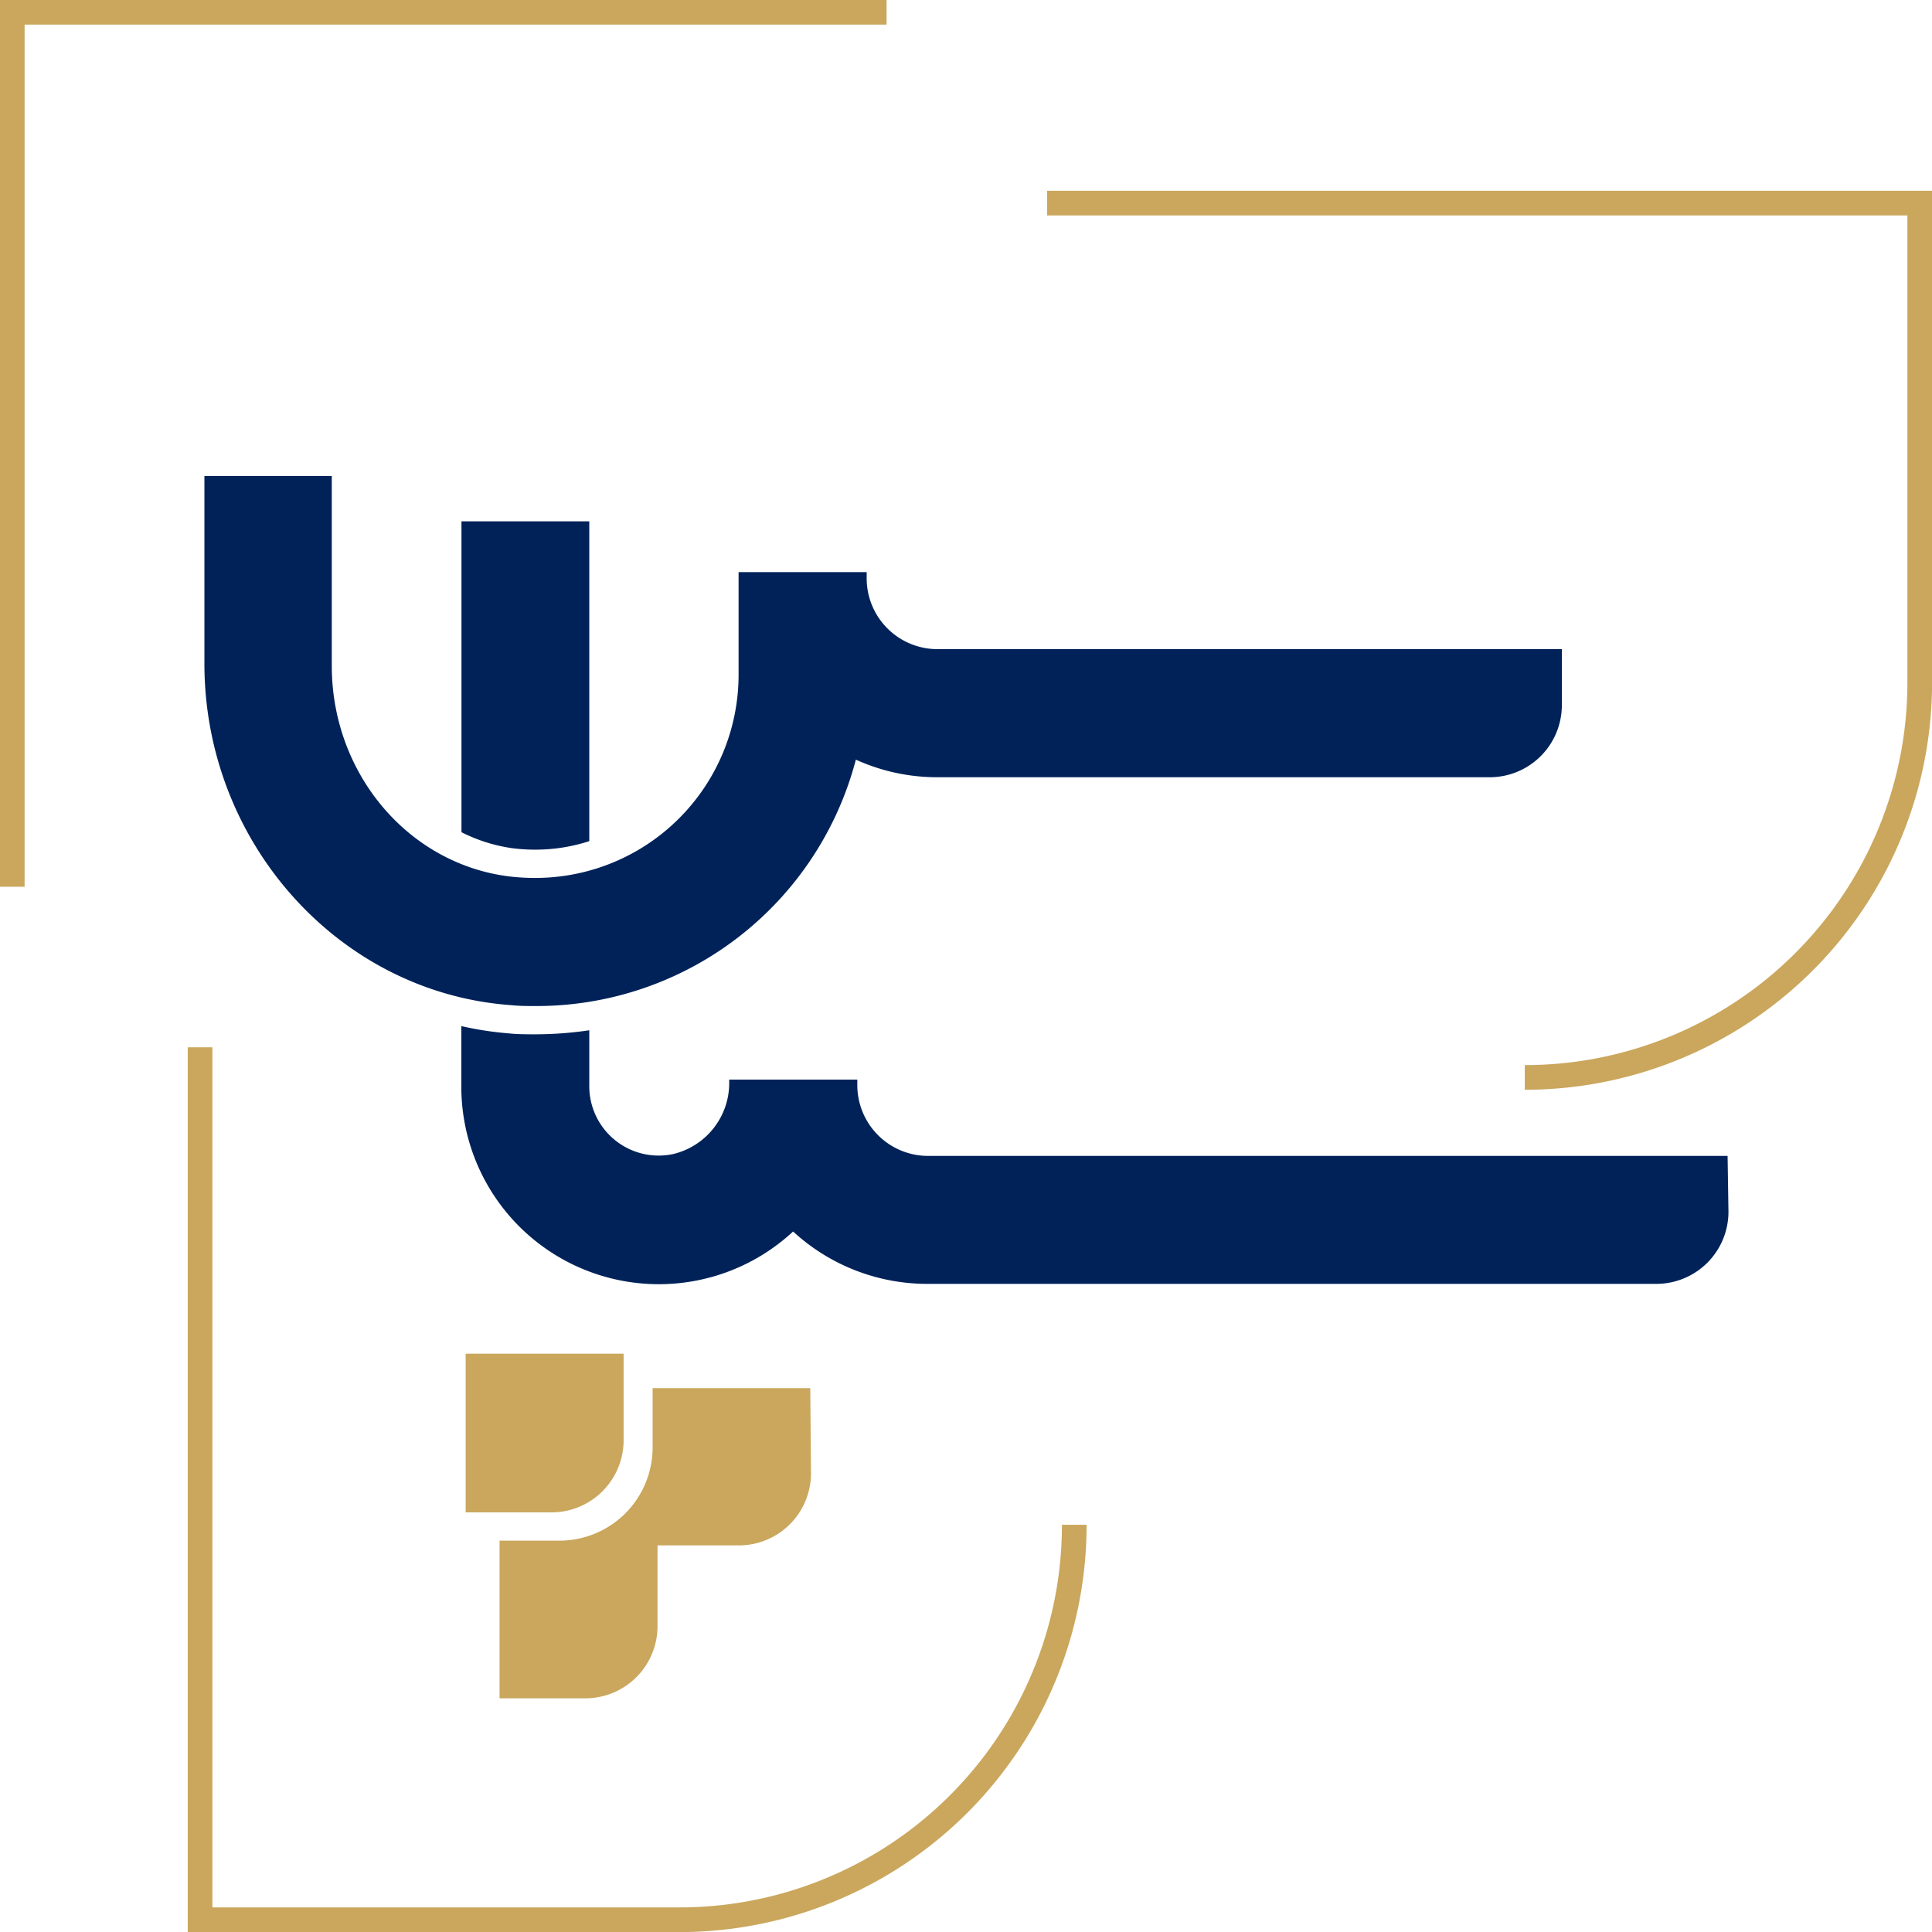 <svg xmlns="http://www.w3.org/2000/svg" viewBox="0 0 133.93 133.93"><defs><style>.cls-1{fill:none;stroke:#caa75d;stroke-miterlimit:10;stroke-width:1.71px;}.cls-2{fill:#caa75d;}.cls-3{fill:#002259;}</style></defs><g id="Layer_2" data-name="Layer 2"><g id="Layer_1-2" data-name="Layer 1"><polyline class="cls-1" points="61.46 0.85 0.85 0.85 0.85 61.47"/><path class="cls-1" d="M105.7,74.69a27.38,27.38,0,0,0,27.38-27.38V14.08H72.59"/><path class="cls-1" d="M13.87,72.6v60.48H47.1A27.37,27.37,0,0,0,74.47,105.7"/><path class="cls-2" d="M32.28,93.84v11h6a5,5,0,0,0,4.95-5v-6Z"/><path class="cls-2" d="M56.17,96.23H45.24v4.11a6.46,6.46,0,0,1-6.46,6.46H34.63v10.93h6a5,5,0,0,0,4.95-5v-5.6h5.64a5,5,0,0,0,5-5Z"/><path class="cls-3" d="M119.76,80.13H64.34a4.91,4.91,0,0,1-4.91-4.91v-.38H50.55V75a5.06,5.06,0,0,1-3.88,5,4.81,4.81,0,0,1-5.82-4.69V71.42a25.45,25.45,0,0,1-3.72.28c-.64,0-1.29,0-1.93-.07a22.73,22.73,0,0,1-3.22-.5v4.24a13.69,13.69,0,0,0,23,10A13.72,13.72,0,0,0,64.34,89h50.48a5,5,0,0,0,5-5Z"/><path class="cls-3" d="M35.52,58.8a12.32,12.32,0,0,0,1.61.1,12.12,12.12,0,0,0,3.72-.59V36.14l-8.86,0V57.69A11.25,11.25,0,0,0,35.52,58.8Z"/><path class="cls-3" d="M37.13,69.74c-.56,0-1.12,0-1.69-.06C23.51,68.83,14.17,58.42,14.17,46v-13H23V46.16c0,7.47,5.31,13.75,12.34,14.6a14.79,14.79,0,0,0,1.75.1A14.09,14.09,0,0,0,51.2,46.78V39.66h8.88V40A4.91,4.91,0,0,0,65,45h43.27v3.93a5,5,0,0,1-5,4.95H65a13.63,13.63,0,0,1-5.67-1.22A22.88,22.88,0,0,1,37.13,69.74Z"/></g></g></svg>